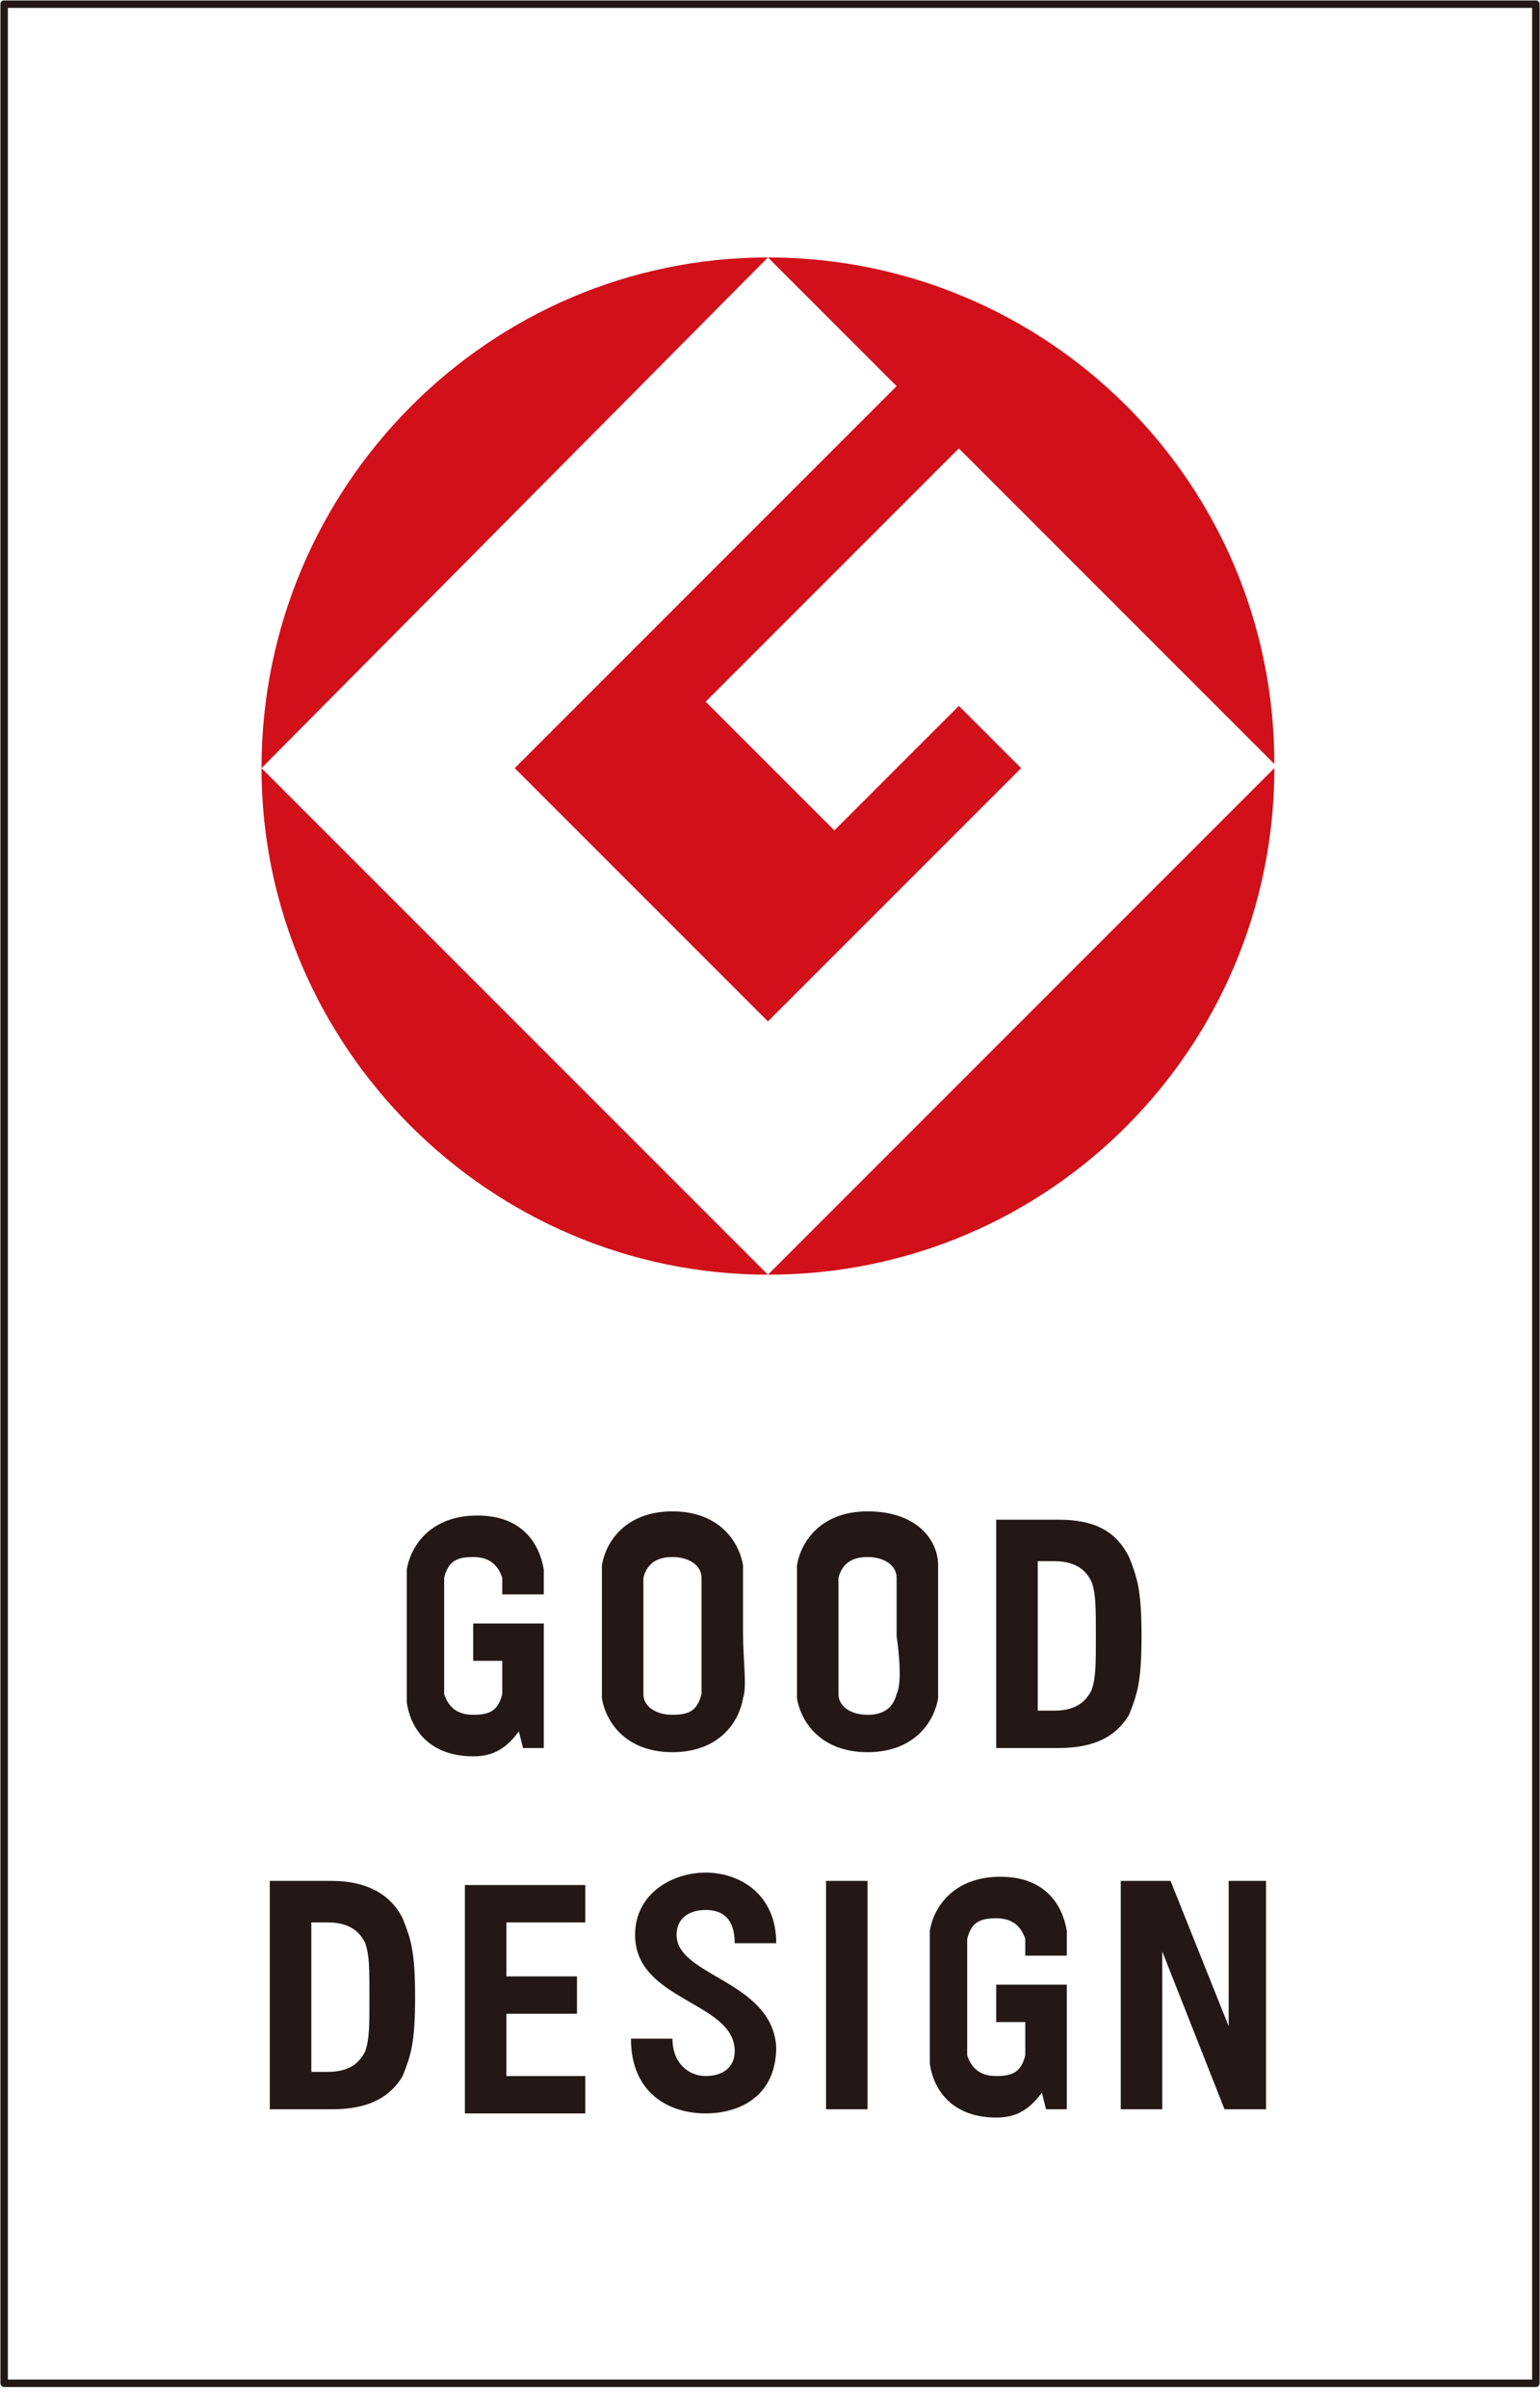 <?xml version="1.0" encoding="utf-8"?>
<!-- Generator: Adobe Illustrator 27.9.3, SVG Export Plug-In . SVG Version: 9.03 Build 53313)  -->
<svg version="1.1" id="レイヤー_1" xmlns="http://www.w3.org/2000/svg" xmlns:xlink="http://www.w3.org/1999/xlink" x="0px"
	 y="0px" viewBox="0 0 37.1 58" style="enable-background:new 0 0 37.1 58;" xml:space="preserve">
<style type="text/css">
	.st0{fill:#D1101A;}
	.st1{fill:#231815;}
	.st2{fill:none;stroke:#231815;stroke-width:0.179;stroke-linecap:round;stroke-linejoin:round;stroke-miterlimit:10;}
</style>
<g>
	<path class="st0" d="M6.3,18.5L18.5,6.2C11.8,6.2,6.3,11.7,6.3,18.5"/>
	<path class="st0" d="M18.5,30.7L6.3,18.5C6.3,25.2,11.8,30.7,18.5,30.7"/>
	<path class="st0" d="M12.4,18.5l6.1,6.1l6.1-6.1L23.1,17l-3,3L17,16.9l6.1-6.1l7.6,7.6c0-6.8-5.5-12.2-12.2-12.2l3.1,3.1L12.4,18.5
		z"/>
	<path class="st0" d="M18.5,30.7c6.8,0,12.2-5.5,12.2-12.2L18.5,30.7z"/>
	<path class="st1" d="M11.4,40h0.7c0,0.4,0,0.6,0,0.8c-0.1,0.4-0.3,0.5-0.7,0.5s-0.6-0.2-0.7-0.5c0-0.2,0-0.7,0-1.4s0-1.3,0-1.4
		c0.1-0.4,0.3-0.5,0.7-0.5s0.6,0.2,0.7,0.5c0,0.1,0,0.3,0,0.4h1c0-0.2,0-0.5,0-0.6c-0.1-0.6-0.5-1.3-1.6-1.3s-1.6,0.7-1.7,1.3
		c0,0.3,0,0.9,0,1.6c0,0.7,0,1.3,0,1.6c0.1,0.7,0.6,1.3,1.6,1.3c0.5,0,0.8-0.2,1.1-0.6l0.1,0.4h0.5V40v-0.9h-1.7
		C11.4,39.1,11.4,40,11.4,40z M16.2,36.4c-1.1,0-1.6,0.7-1.7,1.3c0,0.3,0,0.9,0,1.6c0,0.7,0,1.3,0,1.6c0.1,0.6,0.6,1.3,1.7,1.3
		s1.6-0.7,1.7-1.3c0.1-0.3,0-0.9,0-1.6c0-0.7,0-1.3,0-1.6C17.8,37.1,17.3,36.4,16.2,36.4 M16.9,40.8c-0.1,0.4-0.3,0.5-0.7,0.5
		c-0.4,0-0.7-0.2-0.7-0.5c0-0.2,0-0.7,0-1.4s0-1.3,0-1.4c0.1-0.4,0.4-0.5,0.7-0.5c0.4,0,0.7,0.2,0.7,0.5c0,0.2,0,0.7,0,1.4
		S16.9,40.6,16.9,40.8 M20.9,36.4c-1.1,0-1.6,0.7-1.7,1.3c0,0.3,0,0.9,0,1.6c0,0.7,0,1.3,0,1.6c0.1,0.6,0.6,1.3,1.7,1.3
		s1.6-0.7,1.7-1.3c0-0.3,0-0.9,0-1.6c0-0.7,0-1.3,0-1.6C22.6,37.1,22.1,36.4,20.9,36.4 M21.6,40.8c-0.1,0.4-0.4,0.5-0.7,0.5
		c-0.4,0-0.7-0.2-0.7-0.5c0-0.2,0-0.7,0-1.4s0-1.3,0-1.4c0.1-0.4,0.4-0.5,0.7-0.5c0.4,0,0.7,0.2,0.7,0.5c0,0.2,0,0.7,0,1.4
		C21.7,40.1,21.7,40.6,21.6,40.8 M25.5,36.6H24v5.5h1.5c0.9,0,1.4-0.3,1.7-0.8c0.2-0.5,0.3-0.8,0.3-1.9c0-1.1-0.1-1.4-0.3-1.9
		C26.9,36.9,26.4,36.6,25.5,36.6 M26.3,40.7c-0.1,0.2-0.3,0.5-0.9,0.5H25v-3.6h0.4c0.6,0,0.8,0.3,0.9,0.5c0.1,0.3,0.1,0.6,0.1,1.3
		C26.4,40.1,26.4,40.4,26.3,40.7"/>
	<path class="st1" d="M12.2,48.5h1.7v-0.9h-1.7v-1.3h1.9v-0.9h-2.9v5.5h2.9V50h-1.9C12.2,50,12.2,48.5,12.2,48.5z M19.9,50.8h1v-5.5
		h-1V50.8z M29.6,45.3v3.5l-1.4-3.5H27v5.5h1V47l1.5,3.8h1v-5.5H29.6z M8,45.3H6.5v5.5H8c0.9,0,1.4-0.3,1.7-0.8
		c0.2-0.5,0.3-0.8,0.3-1.9c0-1.1-0.1-1.4-0.3-1.9C9.4,45.6,8.8,45.3,8,45.3 M8.8,49.4c-0.1,0.2-0.3,0.5-0.9,0.5H7.5v-3.6h0.4
		c0.6,0,0.8,0.3,0.9,0.5c0.1,0.3,0.1,0.6,0.1,1.3C8.9,48.8,8.9,49.1,8.8,49.4 M16.3,46.6c0-0.4,0.3-0.6,0.7-0.6
		c0.4,0,0.7,0.2,0.7,0.8h1c0-1.2-0.9-1.7-1.7-1.7c-0.8,0-1.7,0.5-1.7,1.5c0,1.6,2.4,1.6,2.4,2.8c0,0.4-0.3,0.6-0.7,0.6
		c-0.4,0-0.8-0.3-0.8-0.9h-1c0,1.3,0.9,1.8,1.8,1.8c0.8,0,1.7-0.4,1.7-1.6C18.6,47.7,16.3,47.6,16.3,46.6"/>
	<path class="st1" d="M24,48.7h0.7c0,0.4,0,0.6,0,0.8C24.6,49.9,24.4,50,24,50s-0.6-0.2-0.7-0.5c0-0.2,0-0.7,0-1.4s0-1.3,0-1.4
		c0.1-0.4,0.3-0.5,0.7-0.5c0.4,0,0.6,0.2,0.7,0.5c0,0.1,0,0.3,0,0.4h1c0-0.2,0-0.5,0-0.6c-0.1-0.6-0.5-1.3-1.6-1.3s-1.6,0.7-1.7,1.3
		c0,0.3,0,0.9,0,1.6c0,0.7,0,1.3,0,1.6C22.5,50.4,23,51,24,51c0.5,0,0.8-0.2,1.1-0.6l0.1,0.4h0.5v-2.1v-0.9H24V48.7z"/>
	<path class="st2" d="M37,57.4H0.1V0.1H37V57.4z"/>
</g>
</svg>
